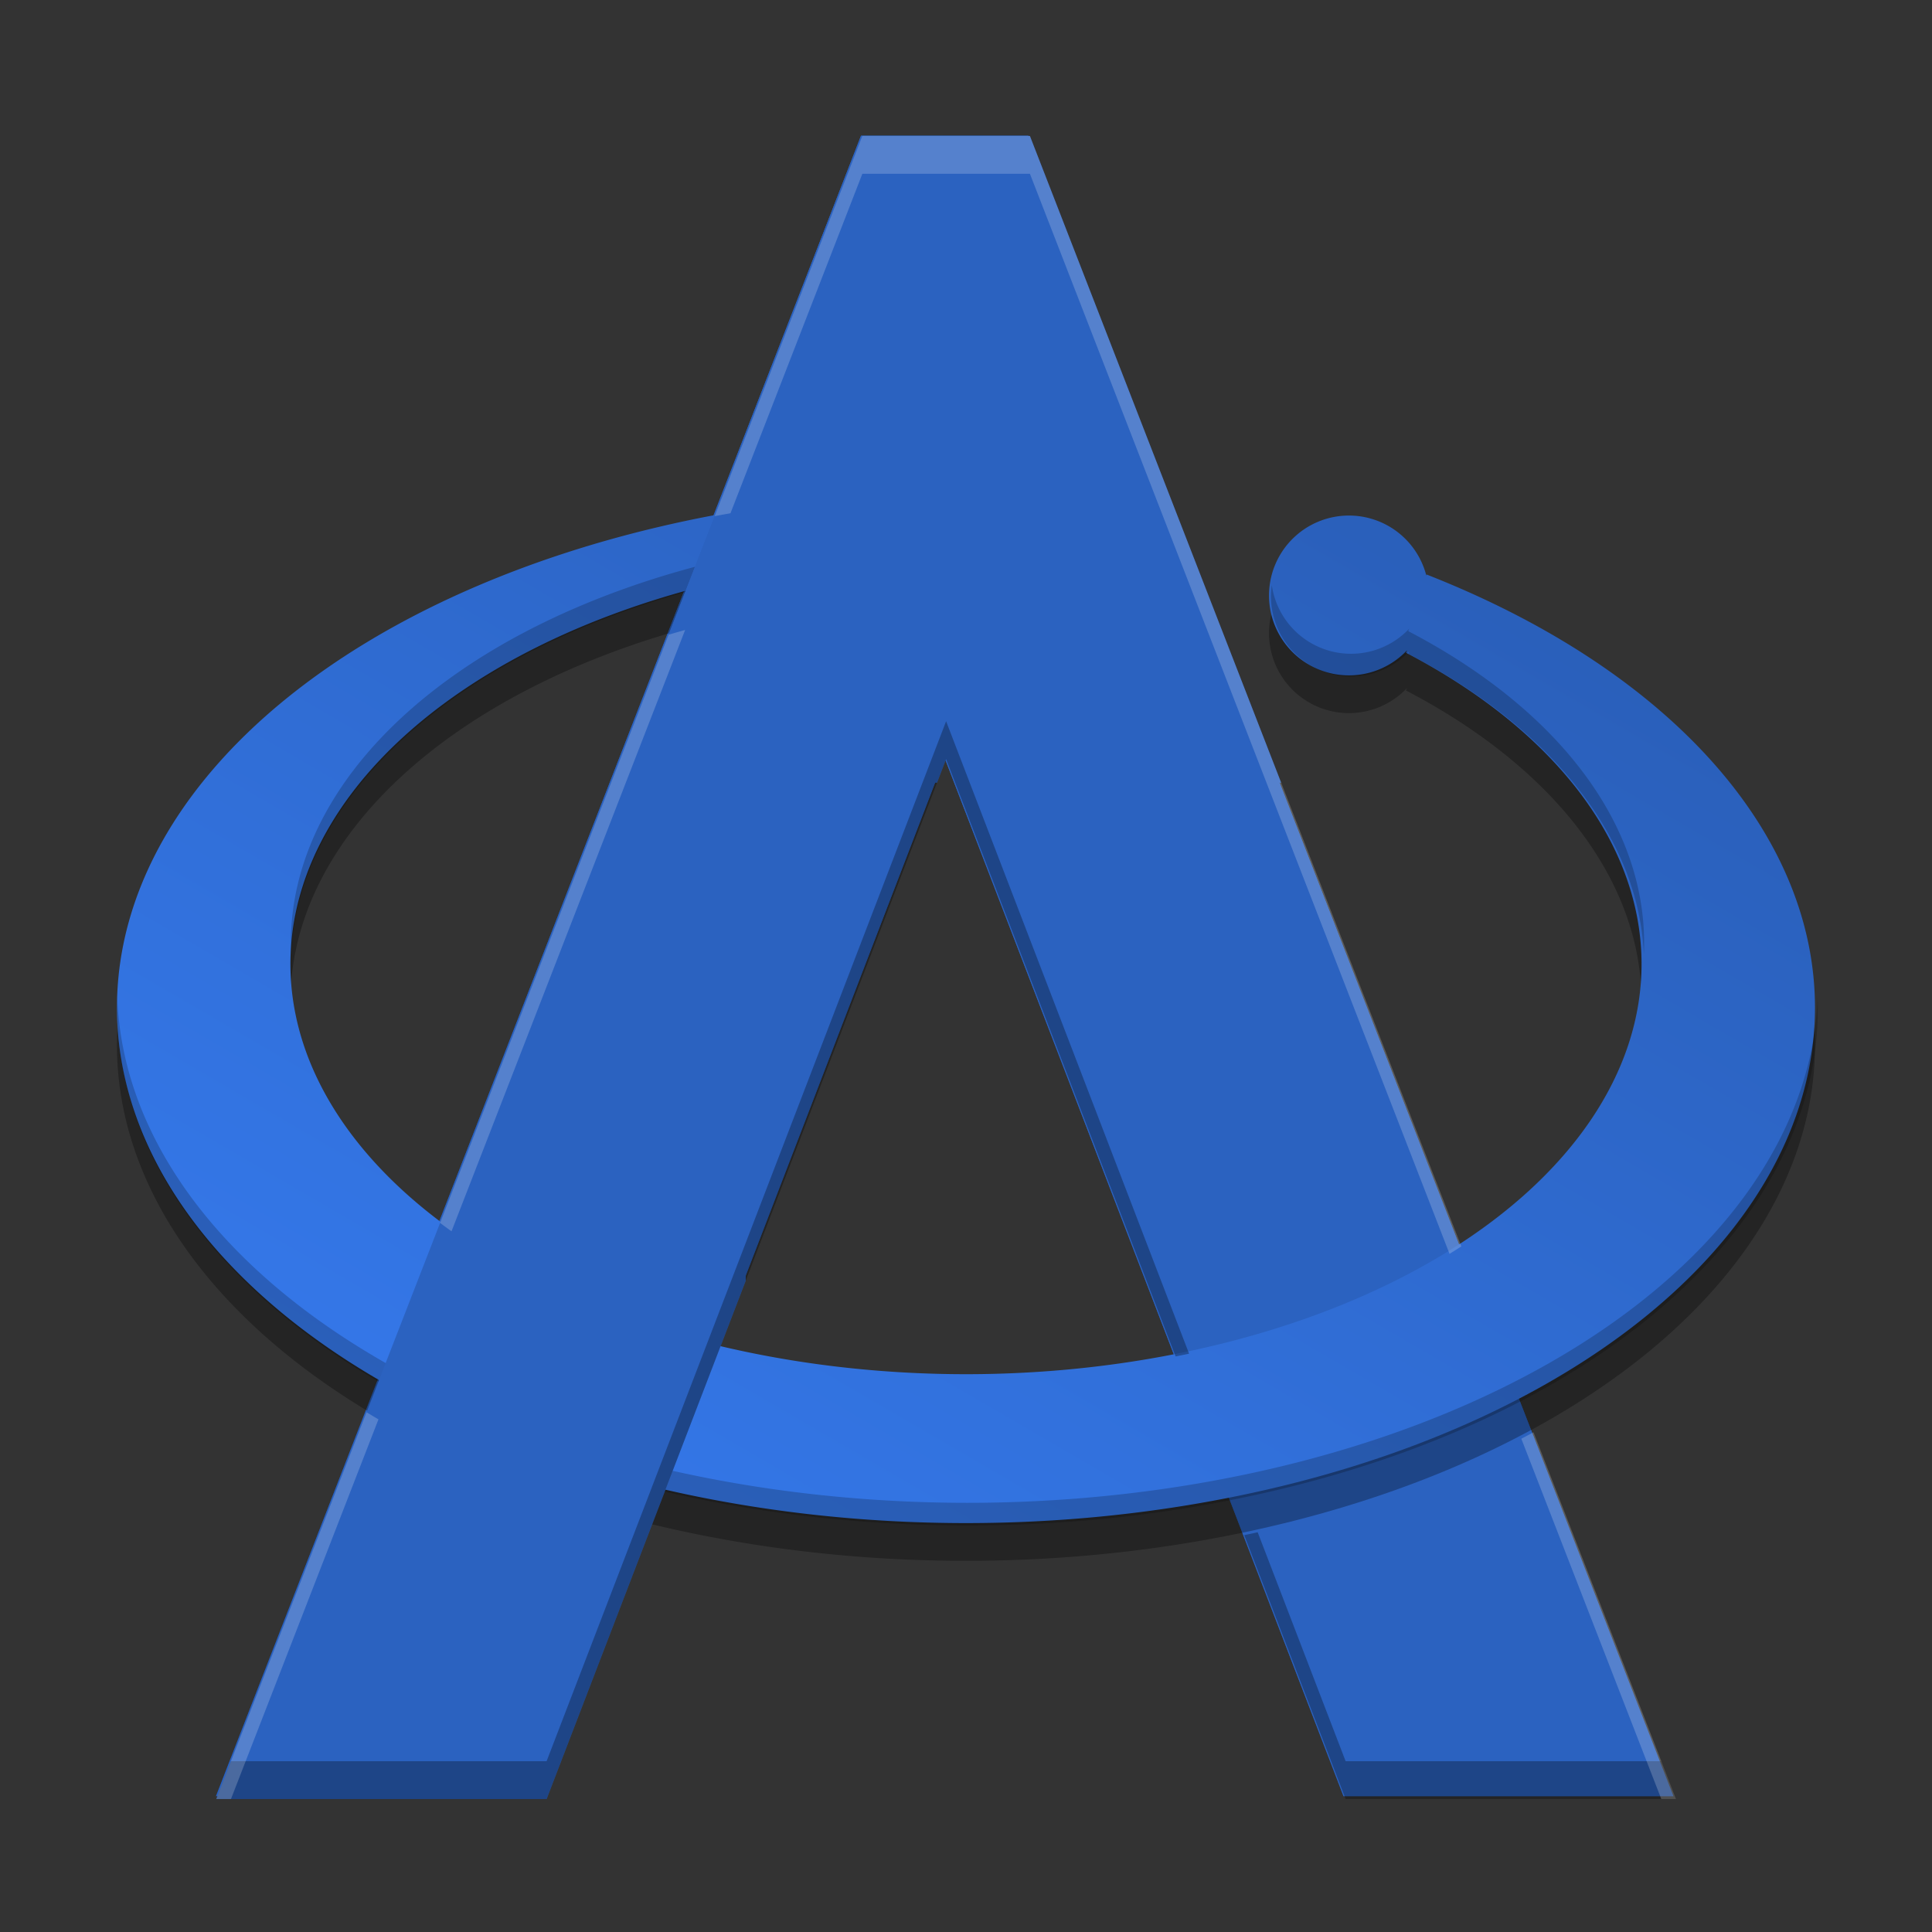 <svg width="512" height="512" version="1.1" viewBox="0 0 135.47 135.47" xmlns="http://www.w3.org/2000/svg" xmlns:xlink="http://www.w3.org/1999/xlink"><rect x="0" y="0" width="135.47" height="135.47" fill="#333333" stroke="none"/><defs><linearGradient id="b" x1="37.215" x2="102.17" y1="132.05" y2="-1.968" gradientUnits="userSpaceOnUse"><stop stop-color="#1b3f7c" offset="0"/><stop stop-color="#367bf0" offset="1"/></linearGradient><linearGradient id="a" x1="53.615" x2="123.04" y1="130.51" y2="11.064" gradientUnits="userSpaceOnUse"><stop stop-color="#367bf0" offset="0"/><stop stop-color="#2656a8" offset="1"/></linearGradient></defs><g><path d="m60.373 9.519-45.231 116.43h23.127l27.968-72.808 27.97 72.808h23.127l-45.231-116.43h-5.866z" fill="url(#b)"/><path d="m60.373 9.519-45.231 116.43h23.127l27.968-72.808 27.97 72.808h23.127l-45.231-116.43h-5.866z" fill="#2b62c0"/><path d="m60.064 37.446a59.531 36.148 0 0 0-51.862 35.848 59.531 36.148 0 0 0 59.531 36.149 59.531 36.148 0 0 0 59.531-36.149 59.531 36.148 0 0 0-27.24-30.367c-9.5e-4 0.03-6e-3 0.059-8e-3 0.089a5.603 5.603 0 0 0-5.431-4.22 5.603 5.603 0 0 0-5.603 5.603 5.603 5.603 0 0 0 5.603 5.603 5.603 5.603 0 0 0 4.077-1.76c-0.027 0.057-0.047 0.117-0.075 0.174a47.37 28.764 0 0 1 16.517 21.825 47.37 28.764 0 0 1-47.371 28.762 47.37 28.764 0 0 1-47.369-28.762 47.37 28.764 0 0 1 38.793-28.289c0.045-1.567 0.355-3.08 0.906-4.507z" opacity=".3" stroke-miterlimit="5" stroke-width="4.532"/><path d="m60.064 34.8a59.531 36.148 0 0 0-51.862 35.848 59.531 36.148 0 0 0 59.531 36.149 59.531 36.148 0 0 0 59.531-36.149 59.531 36.148 0 0 0-27.24-30.367c-9.5e-4 0.03-6e-3 0.059-8e-3 0.089a5.603 5.603 0 0 0-5.431-4.22 5.603 5.603 0 0 0-5.603 5.603 5.603 5.603 0 0 0 5.603 5.603 5.603 5.603 0 0 0 4.077-1.76c-0.027 0.057-0.047 0.117-0.075 0.174a47.37 28.764 0 0 1 16.517 21.825 47.37 28.764 0 0 1-47.371 28.762 47.37 28.764 0 0 1-47.369-28.762 47.37 28.764 0 0 1 38.793-28.289c0.045-1.567 0.355-3.08 0.906-4.507z" fill="url(#a)" stroke-miterlimit="5" stroke-width="4.532"/><path transform="scale(.265)" d="m227.01 131.53a225 136.62 0 0 0-1.945 0.158c-0.873 3.524-1.376 7.159-1.482 10.875a179.04 108.71 0 0 0-146.62 106.92 179.04 108.71 0 0 0 0.068 2.99 179.04 108.71 0 0 1 146.55-103.91c0.17-5.923 1.344-11.64 3.428-17.033zm109.51 23.279a21.178 21.178 0 0 0-0.215 3 21.178 21.178 0 0 0 21.178 21.178 21.178 21.178 0 0 0 15.41-6.65c-0.103 0.216-0.179 0.443-0.285 0.658a179.04 108.71 0 0 1 62.357 79.492 179.04 108.71 0 0 0 0.068-3.004 179.04 108.71 0 0 0-62.426-82.488c0.106-0.215 0.182-0.442 0.285-0.658a21.178 21.178 0 0 1-15.41 6.65 21.178 21.178 0 0 1-20.963-18.178zm-305.47 109.2a225 136.62 0 0 0-0.055 3.012 225 136.62 0 0 0 225 136.62 225 136.62 0 0 0 225-136.62 225 136.62 0 0 0-0.055-2.986 225 136.62 0 0 1-224.95 133.61 225 136.62 0 0 1-224.95-133.64z" opacity=".2" stroke-miterlimit="5" stroke-width="17.128"/><path transform="scale(.265)" d="m197.32 115.42-140.09 360.6h87.41l52.682-137.14v-223.46z" fill="#2b62c0"/><path transform="scale(.265)" d="m228.18 35.979-66.486 171.14h86.24l2.41-6.275 2.41 6.275h86.25l-66.486-171.14h-22.174-22.164z" fill="#2b62c0"/><path transform="scale(.265)" d="m250.34 190.84-105.71 275.18h-83.525l-3.885 10h87.41l105.71-275.18 60.729 158.07a179.04 108.71 0 0 0 3.562-0.723l-64.291-167.35zm82.443 214.6a225 136.62 0 0 1-3.551 0.76l26.824 69.822h87.41l-3.885-10h-83.525l-23.273-60.582z" opacity=".3"/><path transform="scale(.265)" d="m228.18 35.979-39.078 100.59a225 136.62 0 0 1 4.182-0.762l34.896-89.828h22.164 22.174l111.03 285.79a179.04 108.71 0 0 0 3.119-1.975l-114.15-293.82h-22.174-22.164zm-46.893 130.71a179.04 108.71 0 0 0-4.377 1.264l-60.459 155.63a179.04 108.71 0 0 0 3.022 2.221l61.814-159.11zm-84.301 206.99-39.76 102.35h3.885l39.031-100.47a225 136.62 0 0 1-3.156-1.877zm308.78 5.299a225 136.62 0 0 1-3.221 1.711l37.037 95.336h3.885l-37.701-97.047z" fill="#fff" opacity=".2"/></g></svg>
